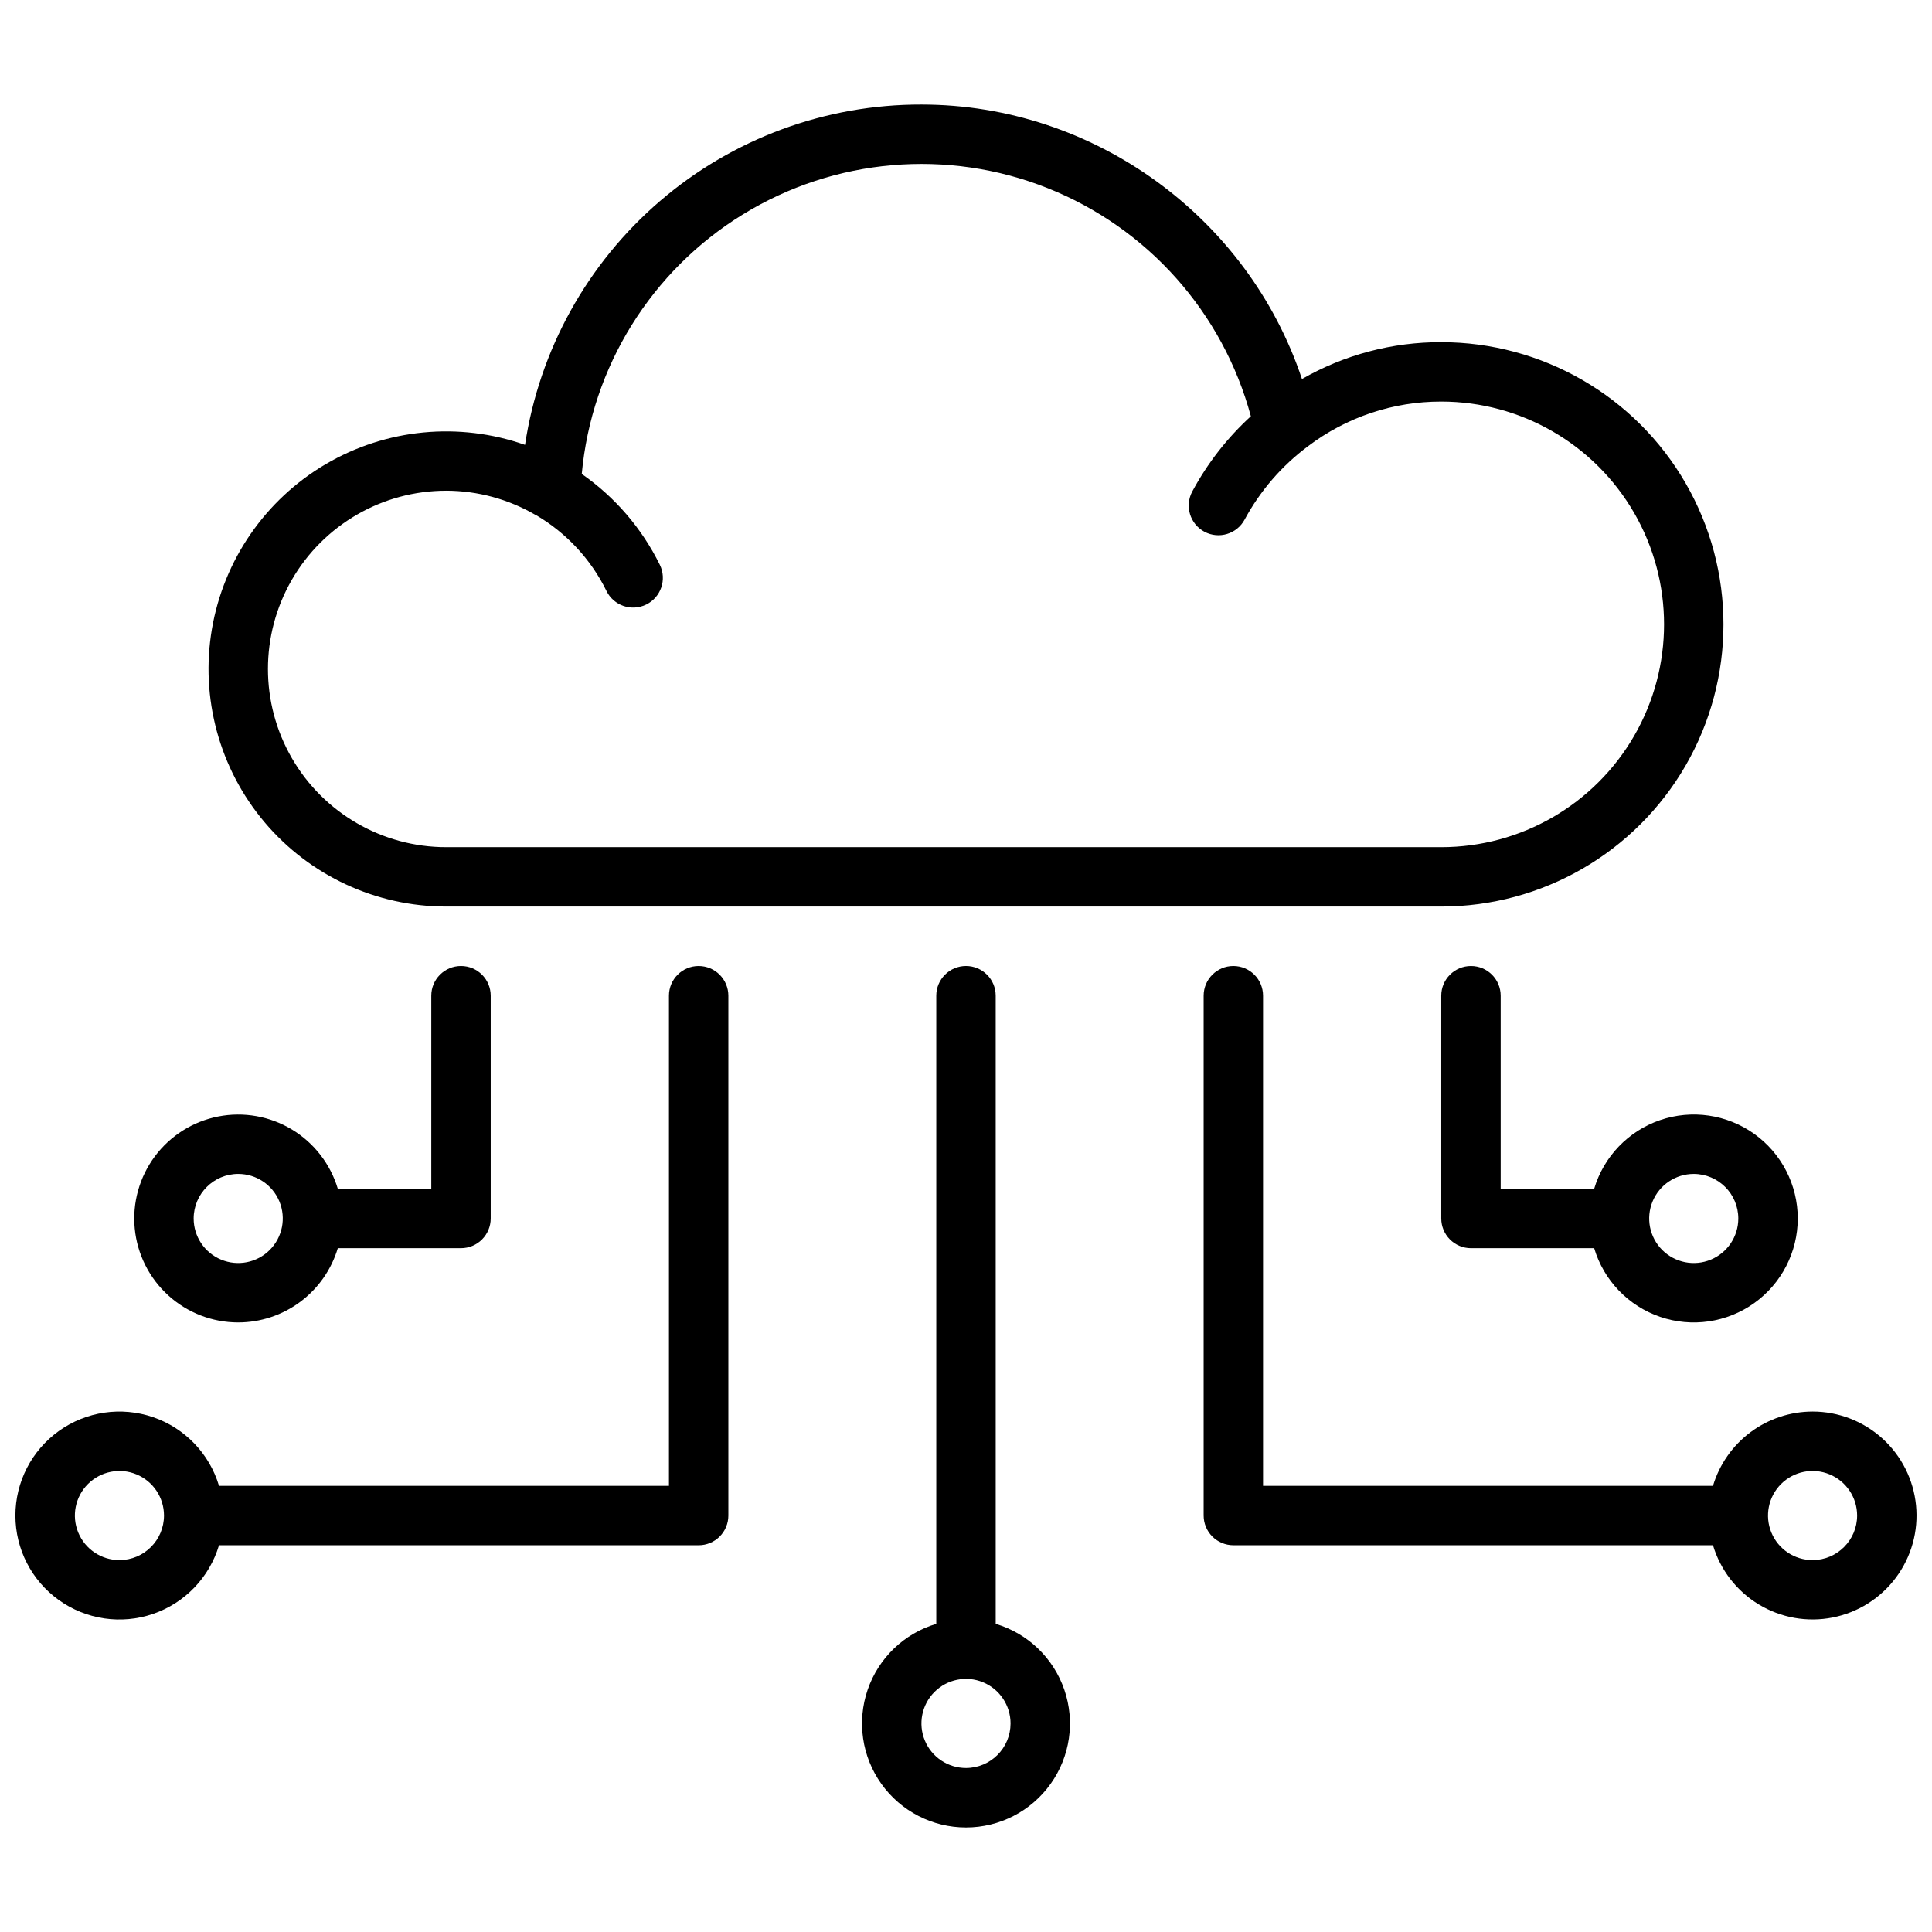 <?xml version="1.0" encoding="UTF-8"?>
<!-- Uploaded to: ICON Repo, www.svgrepo.com, Generator: ICON Repo Mixer Tools -->
<svg width="800px" height="800px" version="1.1" viewBox="144 144 512 512" xmlns="http://www.w3.org/2000/svg">
 <defs>
  <clipPath id="b">
   <path d="m148.09 400h189.91v174h-189.91z"/>
  </clipPath>
  <clipPath id="a">
   <path d="m462 400h189.9v174h-189.9z"/>
  </clipPath>
 </defs>
 <path d="m262.24 384.25h263.71c26.719 0 51.406-14.254 64.766-37.391 13.359-23.141 13.359-51.648 0-74.785s-38.047-37.391-64.766-37.391c-12.949-0.043-25.68 3.324-36.918 9.762-14.254-42.754-54.984-72.738-100.84-72.738-25.418-0.059-50.008 9.016-69.289 25.574-19.285 16.555-31.977 39.488-35.766 64.617-17.5-6.16-36.828-4.289-52.824 5.113-15.996 9.406-27.027 25.387-30.152 43.676-3.121 18.289 1.98 37.027 13.945 51.207 11.965 14.18 29.578 22.359 48.133 22.355zm0-110.21c8.328 0.012 16.508 2.231 23.699 6.43 0.062 0.035 0.133 0.047 0.191 0.082v-0.004c8.02 4.723 14.48 11.691 18.586 20.043 1.906 3.906 6.621 5.527 10.527 3.621 3.91-1.91 5.531-6.621 3.621-10.527-4.746-9.652-11.867-17.938-20.691-24.082 2.598-28.387 18.438-53.887 42.734-68.801 24.297-14.91 54.207-17.492 80.695-6.957 26.492 10.535 46.465 32.945 53.887 60.469-6.266 5.727-11.516 12.469-15.531 19.945-2.051 3.836-0.602 8.605 3.234 10.656 3.832 2.047 8.602 0.598 10.652-3.234 4.113-7.617 9.84-14.242 16.781-19.414 10.164-7.707 22.574-11.867 35.324-11.844 21.094 0 40.586 11.254 51.133 29.52 10.547 18.27 10.547 40.773 0 59.043-10.547 18.266-30.039 29.52-51.133 29.52h-263.71c-16.875 0-32.469-9.004-40.906-23.617-8.434-14.613-8.434-32.617 0-47.23 8.438-14.617 24.031-23.617 40.906-23.617z"/>
 <path d="m407.87 574.34v-166.47c0-4.348-3.523-7.871-7.871-7.871s-7.875 3.523-7.875 7.871v166.47c-8.527 2.543-15.301 9.047-18.188 17.465-2.887 8.418-1.531 17.711 3.641 24.949 5.172 7.242 13.523 11.543 22.422 11.543s17.246-4.301 22.418-11.543c5.172-7.238 6.527-16.531 3.641-24.949-2.887-8.418-9.66-14.922-18.188-17.465zm-7.871 38.199c-4.777 0-9.082-2.875-10.91-7.289-1.828-4.414-0.816-9.492 2.559-12.867 3.379-3.379 8.457-4.387 12.867-2.562 4.414 1.828 7.289 6.137 7.289 10.91-0.004 6.519-5.289 11.801-11.805 11.809z"/>
 <path d="m207.13 494.46c5.93-0.008 11.699-1.926 16.453-5.469 4.754-3.547 8.238-8.527 9.941-14.211h32.648c2.086 0 4.09-0.828 5.566-2.305 1.473-1.477 2.305-3.477 2.305-5.566v-59.039c0-4.348-3.523-7.871-7.871-7.871-4.348 0-7.875 3.523-7.875 7.871v51.168h-24.773c-1.961-6.559-6.289-12.156-12.148-15.699-5.859-3.539-12.824-4.773-19.543-3.457-6.719 1.316-12.707 5.086-16.797 10.574-4.09 5.492-5.988 12.309-5.328 19.121 0.66 6.812 3.836 13.137 8.906 17.738 5.07 4.602 11.672 7.148 18.516 7.144zm0-39.359c4.777 0 9.082 2.879 10.91 7.289 1.828 4.414 0.816 9.492-2.559 12.871-3.379 3.375-8.457 4.387-12.871 2.559-4.41-1.828-7.289-6.133-7.289-10.91 0.008-6.519 5.293-11.801 11.809-11.809z"/>
 <g clip-path="url(#b)">
  <path d="m329.15 400c-4.348 0-7.871 3.523-7.871 7.871v129.89h-119.24c-2.543-8.527-9.047-15.301-17.465-18.188-8.418-2.887-17.711-1.531-24.953 3.641-7.242 5.172-11.539 13.52-11.539 22.422 0 8.898 4.297 17.246 11.539 22.418 7.242 5.172 16.535 6.527 24.953 3.641 8.418-2.887 14.922-9.66 17.465-18.188h127.11c2.09 0 4.094-0.832 5.566-2.305 1.477-1.477 2.309-3.481 2.309-5.566v-137.76c0-2.09-0.832-4.09-2.309-5.566-1.473-1.477-3.477-2.305-5.566-2.305zm-153.5 157.44c-4.773 0-9.082-2.875-10.906-7.289-1.828-4.41-0.82-9.488 2.559-12.867 3.375-3.375 8.457-4.387 12.867-2.559 4.414 1.828 7.289 6.133 7.289 10.91-0.008 6.516-5.289 11.801-11.809 11.805z"/>
 </g>
 <g clip-path="url(#a)">
  <path d="m624.35 518.08c-5.93 0.008-11.699 1.93-16.453 5.473-4.754 3.547-8.238 8.527-9.938 14.207h-119.24v-129.89c0-4.348-3.523-7.871-7.871-7.871s-7.871 3.523-7.871 7.871v137.76c0 2.086 0.828 4.09 2.305 5.566 1.477 1.473 3.477 2.305 5.566 2.305h127.11c1.957 6.559 6.285 12.156 12.145 15.695 5.859 3.543 12.828 4.777 19.543 3.461 6.719-1.316 12.707-5.086 16.797-10.578 4.09-5.488 5.992-12.305 5.328-19.117-0.66-6.816-3.836-13.137-8.906-17.738-5.07-4.602-11.672-7.148-18.516-7.148zm0 39.359c-4.777 0-9.082-2.875-10.91-7.289-1.828-4.41-0.816-9.488 2.559-12.867 3.379-3.375 8.457-4.387 12.871-2.559 4.41 1.828 7.289 6.133 7.289 10.91-0.008 6.516-5.289 11.801-11.809 11.805z"/>
 </g>
 <path d="m566.47 459.04h-24.777v-51.168c0-4.348-3.523-7.871-7.871-7.871-4.348 0-7.875 3.523-7.875 7.871v59.039c0 2.09 0.832 4.09 2.309 5.566 1.477 1.477 3.477 2.305 5.566 2.305h32.648c2.539 8.527 9.047 15.305 17.461 18.191 8.418 2.887 17.711 1.531 24.953-3.641 7.242-5.172 11.539-13.523 11.539-22.422 0-8.898-4.297-17.25-11.539-22.422-7.242-5.172-16.535-6.527-24.953-3.641-8.414 2.887-14.922 9.664-17.461 18.191zm38.199 7.871c0 4.777-2.879 9.082-7.289 10.91-4.414 1.828-9.492 0.816-12.871-2.559-3.375-3.379-4.387-8.457-2.559-12.871 1.828-4.41 6.133-7.289 10.91-7.289 6.519 0.008 11.801 5.289 11.809 11.809z"/>
</svg>